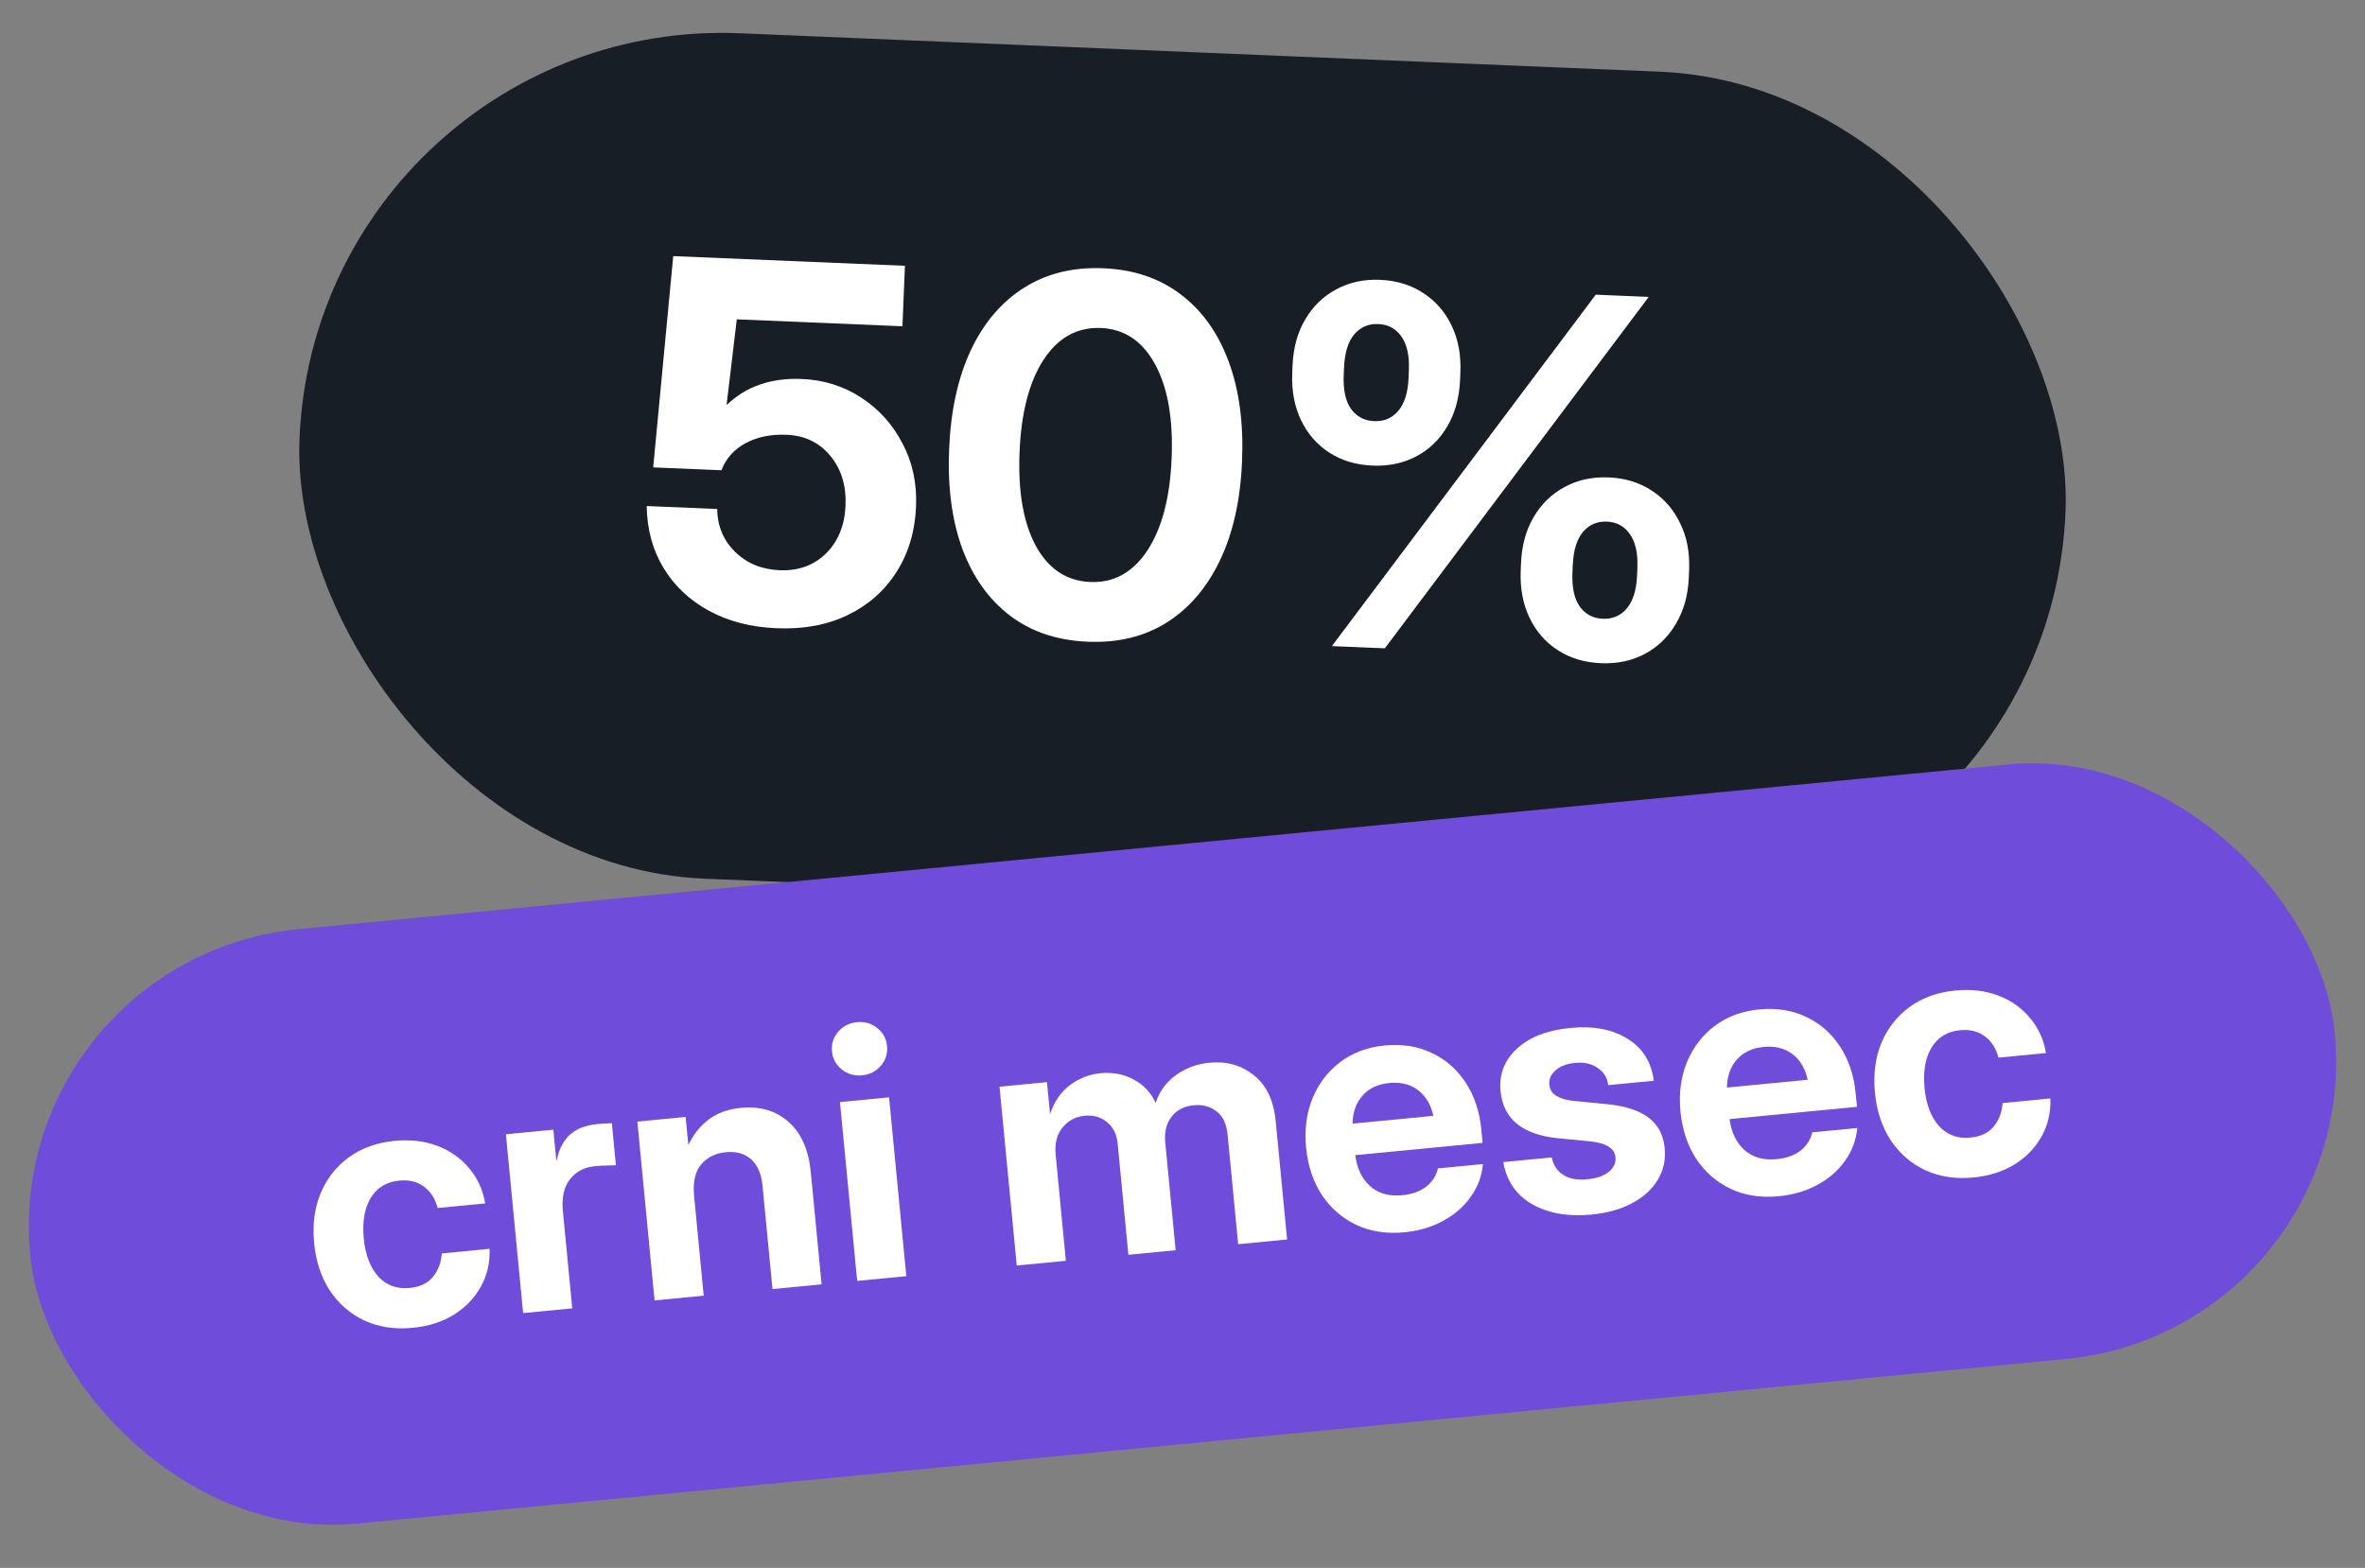 <svg width="95" height="63" viewBox="0 0 95 63" fill="none" xmlns="http://www.w3.org/2000/svg">
<rect x="0" y="0" width="95" height="63" fill="#808080" stroke="none"/>
<rect x="12.742" y="0.626" width="71" height="34" rx="17" transform="rotate(2.395 12.742 0.626)" fill="#171E26"/>
<path d="M64.312 26.648C63.649 26.62 63.069 26.446 62.575 26.125C62.08 25.805 61.7 25.369 61.437 24.817C61.173 24.265 61.056 23.635 61.086 22.926L61.098 22.633C61.128 21.917 61.297 21.299 61.606 20.777C61.915 20.25 62.329 19.847 62.849 19.569C63.369 19.284 63.961 19.156 64.624 19.183C65.281 19.211 65.857 19.388 66.352 19.715C66.846 20.036 67.226 20.472 67.489 21.024C67.76 21.569 67.88 22.2 67.85 22.915L67.838 23.208C67.808 23.917 67.636 24.535 67.32 25.063C67.012 25.591 66.597 25.994 66.077 26.272C65.558 26.55 64.969 26.675 64.312 26.648ZM55.124 18.708C54.467 18.68 53.891 18.507 53.396 18.186C52.901 17.866 52.522 17.43 52.259 16.878C51.995 16.326 51.878 15.695 51.908 14.986L51.92 14.694C51.95 13.978 52.119 13.36 52.428 12.838C52.736 12.31 53.151 11.907 53.671 11.629C54.191 11.345 54.779 11.216 55.436 11.244C56.1 11.272 56.679 11.449 57.173 11.776C57.668 12.096 58.047 12.532 58.311 13.084C58.575 13.63 58.692 14.26 58.662 14.976L58.65 15.268C58.62 15.977 58.451 16.596 58.142 17.124C57.833 17.652 57.419 18.055 56.899 18.333C56.379 18.611 55.788 18.736 55.124 18.708ZM53.501 25.961L64.1 11.841L66.228 11.93L55.628 26.05L53.501 25.961ZM55.199 16.922C55.596 16.939 55.917 16.803 56.164 16.513C56.417 16.218 56.556 15.774 56.581 15.182L56.593 14.889C56.619 14.291 56.517 13.834 56.289 13.518C56.068 13.202 55.759 13.036 55.362 13.02C54.972 13.003 54.65 13.143 54.396 13.439C54.149 13.735 54.013 14.182 53.988 14.78L53.976 15.073C53.951 15.665 54.05 16.119 54.271 16.434C54.499 16.743 54.809 16.906 55.199 16.922ZM64.387 24.862C64.777 24.878 65.096 24.742 65.342 24.453C65.596 24.157 65.735 23.713 65.76 23.121L65.772 22.828C65.797 22.23 65.695 21.773 65.468 21.457C65.246 21.142 64.94 20.976 64.55 20.959C64.153 20.943 63.831 21.082 63.584 21.378C63.337 21.674 63.201 22.121 63.176 22.72L63.164 23.013C63.139 23.605 63.238 24.058 63.459 24.374C63.681 24.683 63.99 24.846 64.387 24.862Z" fill="white"/>
<path d="M43.695 25.785C42.472 25.734 41.435 25.388 40.582 24.746C39.729 24.098 39.089 23.205 38.661 22.066C38.24 20.921 38.061 19.581 38.125 18.046C38.19 16.504 38.48 15.181 38.995 14.075C39.517 12.969 40.23 12.133 41.133 11.564C42.037 10.99 43.1 10.728 44.323 10.779C45.539 10.83 46.574 11.179 47.426 11.828C48.279 12.469 48.92 13.363 49.347 14.508C49.775 15.653 49.957 16.996 49.892 18.538C49.828 20.08 49.535 21.4 49.013 22.499C48.492 23.598 47.779 24.435 46.875 25.009C45.972 25.578 44.912 25.836 43.695 25.785ZM43.796 23.385C44.739 23.425 45.503 23.004 46.087 22.122C46.671 21.235 46.997 20 47.063 18.42C47.129 16.833 46.908 15.572 46.4 14.639C45.892 13.705 45.166 13.219 44.223 13.179C43.273 13.14 42.506 13.564 41.921 14.451C41.343 15.339 41.021 16.577 40.955 18.164C40.889 19.745 41.106 21.002 41.608 21.935C42.117 22.862 42.846 23.346 43.796 23.385Z" fill="white"/>
<path d="M31.197 25.243C30.163 25.2 29.257 24.967 28.48 24.543C27.703 24.12 27.095 23.547 26.656 22.825C26.217 22.103 25.991 21.272 25.978 20.333L28.808 20.452C28.818 21.136 29.058 21.71 29.527 22.173C29.997 22.635 30.592 22.882 31.314 22.912C32.069 22.944 32.691 22.719 33.18 22.238C33.67 21.75 33.931 21.109 33.964 20.315C33.998 19.515 33.794 18.849 33.354 18.316C32.914 17.782 32.329 17.5 31.601 17.47C30.963 17.443 30.411 17.557 29.944 17.811C29.484 18.059 29.163 18.42 28.98 18.895L26.238 18.78L27.043 10.291L36.351 10.68L36.25 13.11L29.596 12.831L29.188 16.255L29.208 16.256C29.982 15.519 30.983 15.177 32.212 15.228C33.091 15.265 33.882 15.513 34.586 15.972C35.296 16.432 35.851 17.045 36.249 17.811C36.654 18.571 36.836 19.419 36.797 20.356C36.755 21.351 36.494 22.226 36.013 22.982C35.538 23.731 34.889 24.306 34.064 24.708C33.239 25.11 32.284 25.289 31.197 25.243Z" fill="white"/>
<rect x="0.063" y="38.484" width="93" height="24" rx="12" transform="rotate(-5.504 0.063 38.484)" fill="#6F4CD9"/>
<path d="M79.276 47.312C78.559 47.381 77.915 47.285 77.346 47.024C76.775 46.758 76.311 46.359 75.953 45.825C75.599 45.287 75.386 44.649 75.315 43.909C75.243 43.165 75.33 42.498 75.575 41.906C75.824 41.31 76.204 40.827 76.713 40.457C77.222 40.088 77.835 39.868 78.552 39.799C79.178 39.739 79.747 39.806 80.26 39.999C80.773 40.192 81.198 40.49 81.534 40.892C81.875 41.29 82.092 41.764 82.186 42.313L80.275 42.497C80.185 42.135 80.006 41.852 79.74 41.649C79.472 41.441 79.137 41.357 78.733 41.396C78.22 41.445 77.838 41.679 77.585 42.097C77.337 42.515 77.245 43.055 77.308 43.717C77.372 44.375 77.565 44.885 77.889 45.248C78.216 45.605 78.636 45.759 79.149 45.71C79.557 45.67 79.866 45.526 80.075 45.277C80.289 45.028 80.412 44.709 80.443 44.322L82.362 44.136C82.383 44.688 82.267 45.194 82.014 45.654C81.765 46.108 81.405 46.484 80.934 46.781C80.464 47.073 79.911 47.25 79.276 47.312Z" fill="white"/>
<path d="M71.45 48.066C70.725 48.136 70.079 48.035 69.512 47.765C68.946 47.494 68.486 47.092 68.132 46.559C67.783 46.02 67.573 45.388 67.503 44.662C67.433 43.932 67.52 43.268 67.765 42.673C68.014 42.076 68.386 41.592 68.882 41.219C69.381 40.846 69.974 40.626 70.659 40.56C71.362 40.492 71.992 40.592 72.548 40.859C73.109 41.12 73.564 41.519 73.913 42.053C74.262 42.582 74.472 43.212 74.542 43.942L74.593 44.473L69.476 44.966C69.546 45.5 69.746 45.915 70.077 46.213C70.407 46.506 70.838 46.627 71.369 46.576C71.763 46.538 72.084 46.423 72.331 46.23C72.578 46.032 72.733 45.788 72.796 45.498L74.606 45.324C74.561 45.809 74.398 46.248 74.115 46.641C73.837 47.034 73.468 47.356 73.006 47.607C72.55 47.857 72.031 48.01 71.45 48.066ZM69.368 43.699L72.613 43.386C72.515 42.934 72.31 42.589 71.999 42.354C71.688 42.118 71.303 42.023 70.845 42.067C70.391 42.11 70.034 42.278 69.774 42.568C69.513 42.859 69.378 43.236 69.368 43.699Z" fill="white"/>
<path d="M63.926 48.804C63.001 48.894 62.212 48.757 61.558 48.394C60.91 48.026 60.518 47.459 60.385 46.694L62.331 46.506C62.398 46.82 62.553 47.055 62.797 47.21C63.041 47.365 63.36 47.424 63.755 47.386C64.132 47.349 64.42 47.251 64.619 47.089C64.823 46.923 64.914 46.727 64.892 46.5C64.874 46.309 64.775 46.163 64.596 46.062C64.421 45.959 64.183 45.893 63.883 45.862L62.607 45.738C61.161 45.598 60.384 44.968 60.276 43.847C60.211 43.172 60.43 42.601 60.935 42.136C61.439 41.67 62.157 41.393 63.087 41.303C64.012 41.214 64.777 41.36 65.381 41.742C65.99 42.118 66.339 42.679 66.43 43.426L64.599 43.602C64.567 43.313 64.428 43.083 64.183 42.915C63.937 42.742 63.635 42.672 63.277 42.707C62.932 42.74 62.667 42.841 62.482 43.01C62.296 43.174 62.214 43.365 62.235 43.583C62.253 43.774 62.345 43.923 62.511 44.03C62.677 44.133 62.901 44.201 63.184 44.233L64.57 44.368C65.305 44.443 65.858 44.626 66.23 44.915C66.605 45.199 66.818 45.605 66.869 46.131C66.915 46.607 66.819 47.038 66.581 47.422C66.348 47.802 66.002 48.112 65.545 48.353C65.087 48.594 64.548 48.745 63.926 48.804Z" fill="white"/>
<path d="M56.413 49.515C55.687 49.585 55.041 49.484 54.474 49.214C53.908 48.943 53.448 48.541 53.094 48.008C52.745 47.469 52.535 46.837 52.465 46.111C52.395 45.381 52.482 44.718 52.727 44.122C52.976 43.525 53.349 43.041 53.844 42.668C54.343 42.295 54.936 42.075 55.621 42.009C56.324 41.941 56.954 42.041 57.511 42.308C58.072 42.57 58.526 42.968 58.876 43.502C59.224 44.031 59.434 44.661 59.504 45.392L59.555 45.922L54.438 46.415C54.508 46.949 54.708 47.364 55.039 47.662C55.37 47.956 55.8 48.077 56.331 48.025C56.726 47.987 57.046 47.872 57.293 47.679C57.54 47.481 57.695 47.237 57.758 46.947L59.568 46.773C59.524 47.258 59.36 47.697 59.077 48.09C58.799 48.483 58.43 48.805 57.968 49.056C57.512 49.306 56.993 49.459 56.413 49.515ZM54.33 45.148L57.576 44.836C57.477 44.383 57.272 44.038 56.961 43.803C56.65 43.567 56.265 43.472 55.807 43.516C55.353 43.559 54.996 43.727 54.736 44.017C54.475 44.308 54.34 44.685 54.33 45.148Z" fill="white"/>
<path d="M40.842 50.85L40.15 43.665L42.055 43.481L42.179 44.767C42.346 44.266 42.611 43.879 42.973 43.606C43.34 43.328 43.753 43.166 44.211 43.122C44.697 43.076 45.137 43.159 45.533 43.373C45.933 43.581 46.229 43.896 46.421 44.317C46.569 43.863 46.836 43.494 47.221 43.21C47.609 42.921 48.065 42.751 48.586 42.701C49.276 42.634 49.871 42.804 50.373 43.209C50.874 43.609 51.164 44.222 51.244 45.047L51.702 49.804L49.736 49.993L49.311 45.591C49.269 45.151 49.117 44.836 48.856 44.646C48.6 44.455 48.299 44.377 47.954 44.41C47.56 44.448 47.259 44.605 47.052 44.881C46.849 45.153 46.767 45.49 46.806 45.894L47.225 50.235L45.326 50.418L44.896 45.955C44.86 45.578 44.718 45.289 44.469 45.089C44.225 44.884 43.924 44.798 43.566 44.833C43.207 44.867 42.913 45.024 42.684 45.302C42.454 45.576 42.361 45.947 42.406 46.414L42.815 50.66L40.842 50.85Z" fill="white"/>
<path d="M34.432 51.468L33.74 44.282L35.713 44.092L36.406 51.278L34.432 51.468ZM34.632 43.208C34.324 43.237 34.05 43.158 33.813 42.971C33.579 42.782 33.449 42.541 33.42 42.246C33.391 41.947 33.474 41.685 33.667 41.46C33.865 41.23 34.118 41.101 34.426 41.071C34.735 41.041 35.006 41.12 35.239 41.309C35.472 41.492 35.603 41.734 35.632 42.033C35.66 42.328 35.578 42.59 35.385 42.819C35.191 43.048 34.941 43.178 34.632 43.208Z" fill="white"/>
<path d="M27.882 48.061L28.267 52.062L26.294 52.252L25.602 45.067L27.541 44.88L27.65 46.009C27.856 45.578 28.131 45.233 28.477 44.975C28.823 44.717 29.253 44.564 29.765 44.514C30.532 44.441 31.168 44.629 31.674 45.079C32.184 45.524 32.483 46.201 32.57 47.108L33.003 51.606L31.03 51.796L30.631 47.652C30.584 47.166 30.431 46.81 30.171 46.584C29.915 46.352 29.576 46.256 29.154 46.297C28.737 46.337 28.407 46.502 28.165 46.791C27.922 47.075 27.828 47.498 27.882 48.061Z" fill="white"/>
<path d="M21.014 52.761L20.321 45.575L22.227 45.392L22.345 46.617L22.365 46.615C22.455 46.171 22.631 45.831 22.892 45.596C23.152 45.355 23.519 45.212 23.991 45.167C24.108 45.156 24.215 45.148 24.311 45.143C24.411 45.138 24.5 45.134 24.578 45.131L24.74 46.819C24.667 46.821 24.549 46.825 24.384 46.832C24.22 46.834 24.054 46.843 23.886 46.86C23.473 46.899 23.144 47.073 22.899 47.38C22.654 47.688 22.558 48.114 22.61 48.658L22.987 52.571L21.014 52.761Z" fill="white"/>
<path d="M16.579 53.353C15.863 53.422 15.219 53.326 14.649 53.065C14.079 52.8 13.615 52.4 13.257 51.867C12.903 51.329 12.69 50.69 12.619 49.951C12.547 49.207 12.634 48.539 12.879 47.948C13.128 47.352 13.508 46.869 14.017 46.499C14.526 46.129 15.139 45.91 15.856 45.841C16.482 45.781 17.051 45.847 17.564 46.04C18.077 46.234 18.502 46.532 18.838 46.934C19.179 47.332 19.396 47.805 19.49 48.355L17.578 48.539C17.489 48.177 17.31 47.894 17.043 47.691C16.776 47.483 16.441 47.399 16.037 47.438C15.524 47.487 15.142 47.721 14.889 48.139C14.641 48.556 14.549 49.096 14.612 49.759C14.676 50.416 14.869 50.927 15.193 51.289C15.52 51.647 15.94 51.801 16.453 51.752C16.861 51.712 17.17 51.568 17.379 51.319C17.593 51.069 17.716 50.751 17.747 50.363L19.666 50.178C19.687 50.73 19.571 51.236 19.318 51.695C19.069 52.15 18.709 52.525 18.238 52.822C17.768 53.115 17.215 53.292 16.579 53.353Z" fill="white"/>
</svg>
